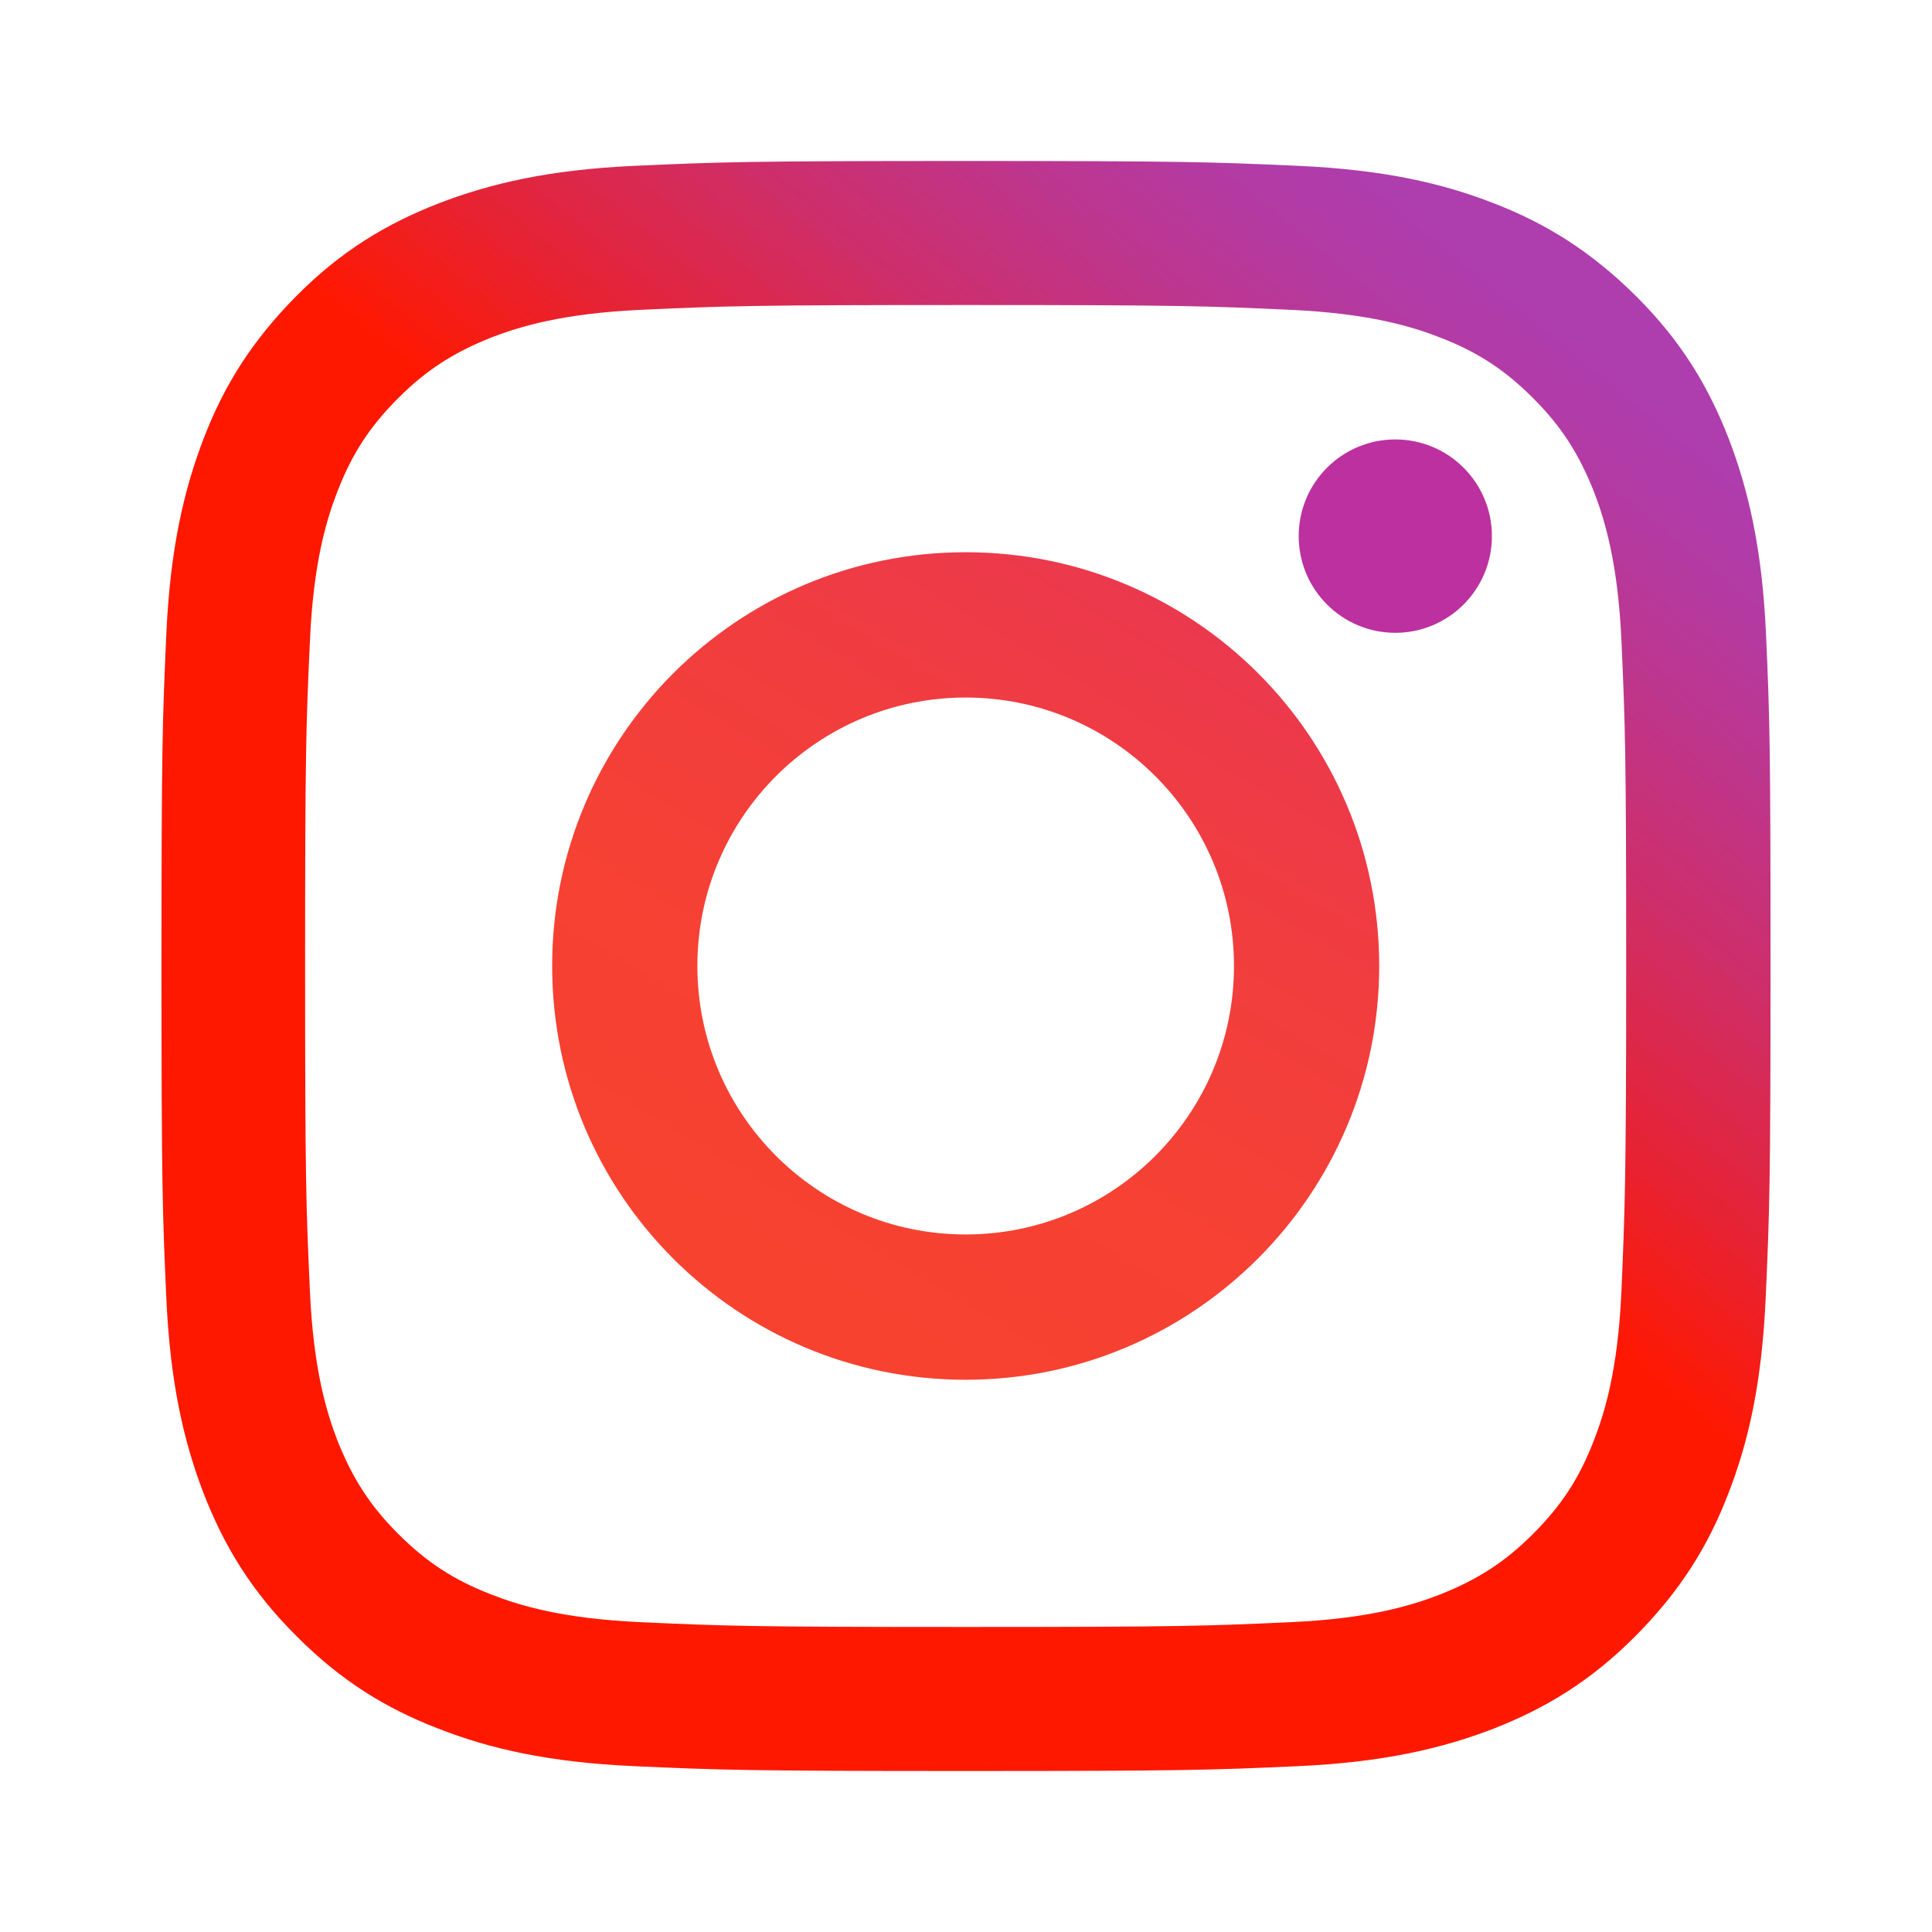 <svg width="24" height="24" viewBox="0 0 24 24" fill="none" xmlns="http://www.w3.org/2000/svg">
<path d="M21.938 7.877C21.89 6.812 21.718 6.083 21.474 5.447C21.218 4.79 20.878 4.23 20.322 3.677C19.765 3.125 19.209 2.777 18.553 2.524C17.917 2.276 17.189 2.108 16.125 2.06C15.056 2.012 14.716 2 12.004 2C9.287 2 8.947 2.012 7.883 2.06C6.819 2.108 6.091 2.28 5.455 2.524C4.794 2.781 4.234 3.121 3.682 3.677C3.13 4.234 2.782 4.79 2.53 5.447C2.286 6.083 2.114 6.812 2.066 7.877C2.018 8.946 2.006 9.286 2.006 12C2.006 14.718 2.018 15.058 2.066 16.123C2.114 17.188 2.286 17.917 2.53 18.553C2.786 19.21 3.126 19.77 3.682 20.323C4.234 20.879 4.794 21.223 5.451 21.476C6.087 21.724 6.815 21.892 7.879 21.94C8.947 21.988 9.287 22 12 22C14.716 22 15.056 21.988 16.121 21.94C17.185 21.892 17.913 21.72 18.549 21.476C19.205 21.219 19.765 20.879 20.317 20.323C20.87 19.766 21.218 19.21 21.47 18.553C21.718 17.917 21.886 17.188 21.934 16.123C21.982 15.054 21.994 14.714 21.994 12C21.994 9.286 21.986 8.942 21.938 7.877ZM20.142 16.043C20.098 17.02 19.933 17.552 19.797 17.901C19.617 18.365 19.397 18.701 19.045 19.054C18.693 19.406 18.361 19.618 17.893 19.806C17.541 19.942 17.009 20.107 16.037 20.151C14.985 20.199 14.668 20.211 11.996 20.211C9.323 20.211 9.007 20.199 7.955 20.151C6.979 20.107 6.447 19.942 6.099 19.806C5.635 19.626 5.299 19.406 4.946 19.054C4.594 18.701 4.382 18.369 4.194 17.901C4.058 17.548 3.894 17.016 3.85 16.043C3.802 14.99 3.79 14.674 3.79 12C3.79 9.326 3.802 9.01 3.85 7.957C3.894 6.98 4.058 6.448 4.194 6.099C4.374 5.635 4.594 5.299 4.946 4.946C5.299 4.594 5.631 4.382 6.099 4.194C6.451 4.058 6.983 3.894 7.955 3.849C9.007 3.801 9.323 3.789 11.996 3.789C14.668 3.789 14.985 3.801 16.037 3.849C17.013 3.894 17.545 4.058 17.893 4.194C18.357 4.374 18.693 4.594 19.045 4.946C19.397 5.299 19.609 5.631 19.797 6.099C19.933 6.452 20.098 6.984 20.142 7.957C20.189 9.01 20.201 9.326 20.201 12C20.201 14.674 20.186 14.99 20.142 16.043Z" fill="url(#paint0_linear_413_5486)"/>
<path d="M11.996 6.86C9.155 6.86 6.859 9.162 6.859 12C6.859 14.842 9.159 17.14 11.996 17.14C14.832 17.14 17.133 14.834 17.133 12C17.133 9.158 14.836 6.86 11.996 6.86ZM11.996 15.335C10.155 15.335 8.663 13.841 8.663 12C8.663 10.159 10.155 8.665 11.996 8.665C13.836 8.665 15.329 10.159 15.329 12C15.329 13.841 13.836 15.335 11.996 15.335Z" fill="url(#paint1_linear_413_5486)"/>
<path d="M17.333 7.861C17.996 7.861 18.533 7.323 18.533 6.66C18.533 5.996 17.996 5.459 17.333 5.459C16.67 5.459 16.133 5.996 16.133 6.66C16.133 7.323 16.67 7.861 17.333 7.861Z" fill="#BC30A0"/>
<defs>
<linearGradient id="paint0_linear_413_5486" x1="18.907" y1="3.529" x2="4.438" y2="21.256" gradientUnits="userSpaceOnUse">
<stop stop-color="#AE3DAE"/>
<stop offset="0.047" stop-color="#B23BA6"/>
<stop offset="0.122" stop-color="#BD368E"/>
<stop offset="0.215" stop-color="#CE2E69"/>
<stop offset="0.322" stop-color="#E62335"/>
<stop offset="0.418" stop-color="#FF1800"/>
</linearGradient>
<linearGradient id="paint1_linear_413_5486" x1="16.766" y1="3.98" x2="6.54" y2="21.162" gradientUnits="userSpaceOnUse">
<stop stop-color="#E12F6A"/>
<stop offset="0.171" stop-color="#EA3751"/>
<stop offset="0.356" stop-color="#F13D3E"/>
<stop offset="0.547" stop-color="#F64133"/>
<stop offset="0.747" stop-color="#F7422F"/>
<stop offset="0.795" stop-color="#F74C2F"/>
<stop offset="0.874" stop-color="#F7652F"/>
<stop offset="0.976" stop-color="#F78F2E"/>
<stop offset="1" stop-color="#F79A2E"/>
</linearGradient>
</defs>
</svg>
